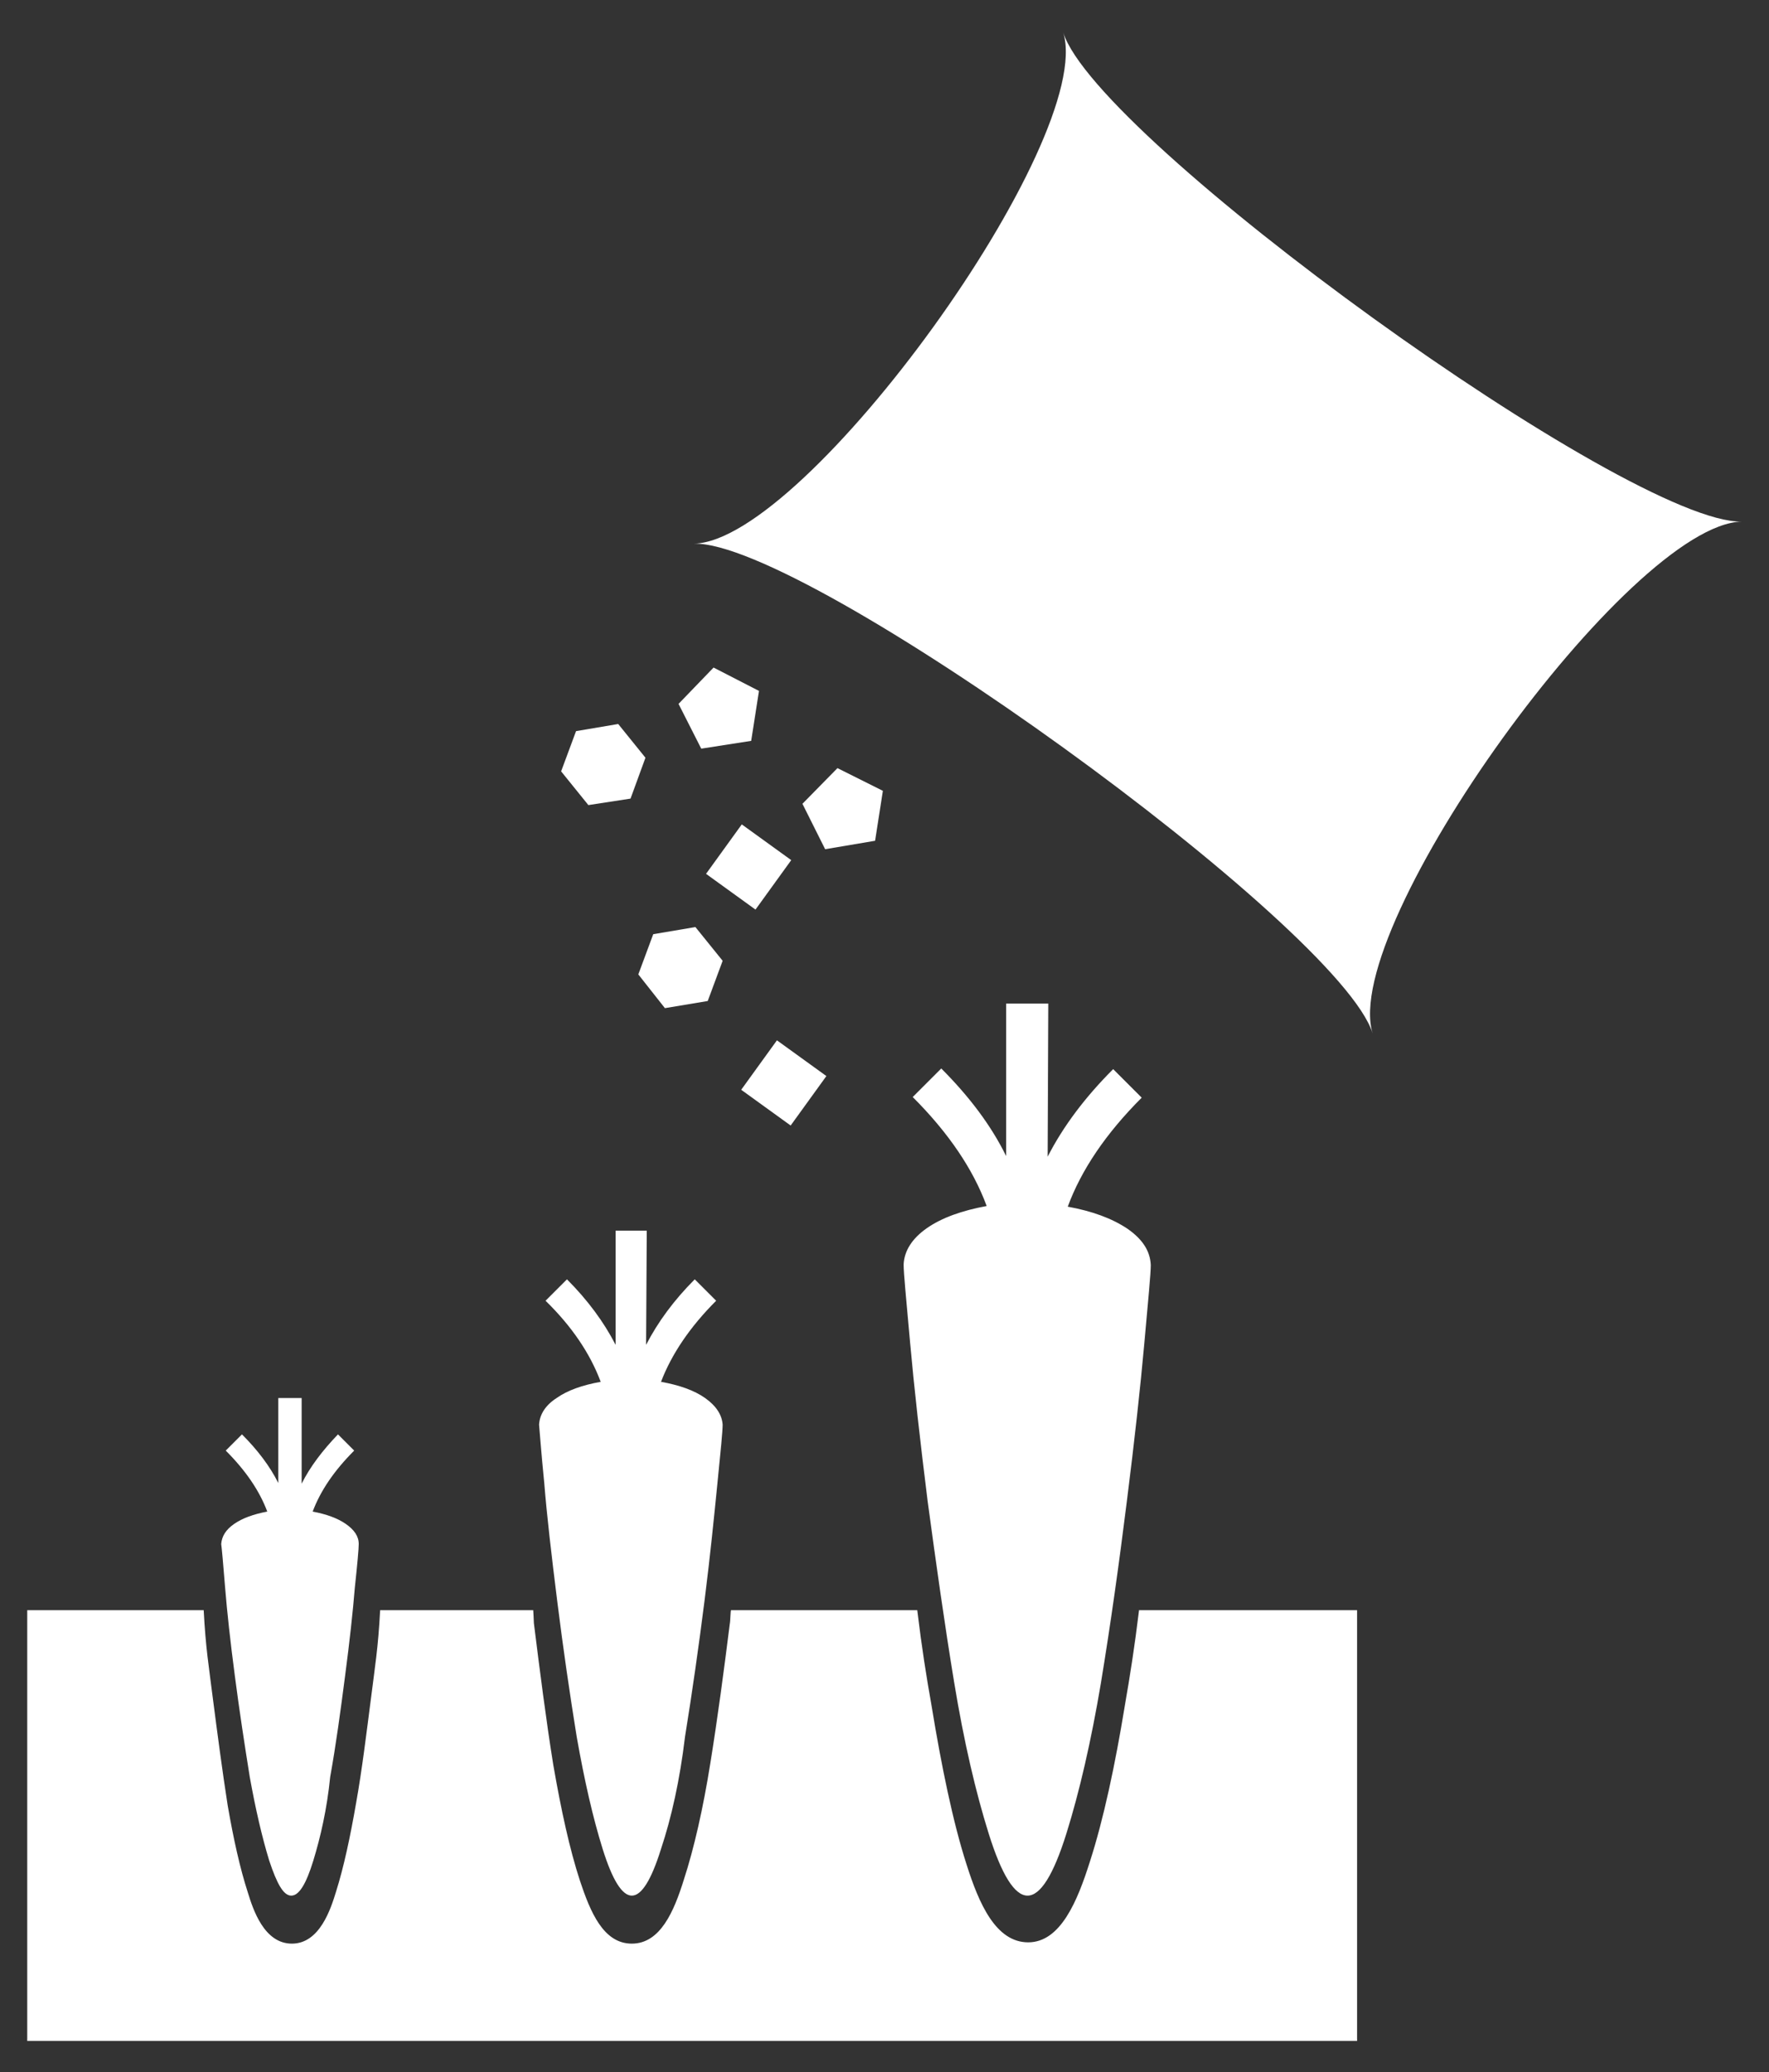 <?xml version="1.0" encoding="utf-8"?>
<!-- Generator: Adobe Illustrator 27.9.6, SVG Export Plug-In . SVG Version: 9.03 Build 54986)  -->
<svg version="1.1" id="Layer_1" xmlns="http://www.w3.org/2000/svg" xmlns:xlink="http://www.w3.org/1999/xlink" x="0px" y="0px"
	 viewBox="0 0 27.27 31.94" style="enable-background:new 0 0 27.27 31.94;" xml:space="preserve">
<rect x="0" y="0" width="27.27" height="31.94" fill="#333333" stroke="none"/>
<style type="text/css">
	.st0{fill:#FFFFFF;}
</style>
<path class="st0" d="M26.85,8.04c-1.73,0.04-6.2,6.23-5.69,7.89c-0.51-1.65-8.73-7.59-10.46-7.55c1.73-0.04,6.2-6.23,5.69-7.88
	C16.9,2.14,25.12,8.08,26.85,8.04"/>
<polygon class="st0" points="9.07,12.41 8.65,11.89 8.88,11.27 9.53,11.16 9.95,11.68 9.72,12.31 "/>
<rect x="11.06" y="12.89" transform="matrix(0.586 -0.811 0.811 0.586 -6.051 14.886)" class="st0" width="0.94" height="0.94"/>
<polygon class="st0" points="10.81,11.54 10.46,10.85 11,10.29 11.7,10.65 11.58,11.42 "/>
<polygon class="st0" points="10.25,15.54 9.84,15.02 10.07,14.4 10.72,14.29 11.14,14.81 10.91,15.43 "/>
<rect x="11.6" y="16.22" transform="matrix(0.586 -0.811 0.811 0.586 -8.526 16.701)" class="st0" width="0.94" height="0.94"/>
<polygon class="st0" points="12.72,13.09 12.37,12.39 12.91,11.84 13.61,12.19 13.49,12.96 "/>
<path class="st0" d="M17.56,24.81c-0.07,0.58-0.14,1.02-0.22,1.48c-0.15,0.92-0.33,1.76-0.54,2.41c-0.19,0.6-0.45,1.24-0.95,1.24
	c-0.5,0-0.76-0.6-0.95-1.2c-0.21-0.65-0.39-1.53-0.54-2.45c-0.08-0.45-0.15-0.89-0.22-1.47h-2.87c-0.01,0-0.01,0.17-0.02,0.21
	c-0.09,0.72-0.19,1.47-0.3,2.15c-0.11,0.69-0.25,1.31-0.41,1.8c-0.15,0.48-0.36,0.98-0.8,0.98s-0.64-0.49-0.8-0.97
	c-0.16-0.49-0.29-1.09-0.41-1.78c-0.11-0.68-0.21-1.47-0.3-2.19c0-0.04-0.01-0.2-0.01-0.2H5.86c-0.03,0.58-0.08,0.87-0.14,1.35
	c-0.07,0.54-0.14,1.12-0.23,1.62c-0.09,0.52-0.19,0.99-0.31,1.37c-0.08,0.26-0.25,0.8-0.68,0.8s-0.6-0.53-0.68-0.79
	c-0.12-0.37-0.22-0.82-0.31-1.34c-0.08-0.51-0.16-1.12-0.23-1.66c-0.06-0.48-0.11-0.77-0.14-1.35H0.42v6.64h20.5v-6.64H17.56z"/>
<path class="st0" d="M9.27,27.09c0.11,0.66,0.24,1.22,0.38,1.68c0.04,0.12,0.07,0.21,0.1,0.28c0.03-0.07,0.06-0.16,0.1-0.28
	c0.15-0.46,0.27-1.03,0.38-1.68c0.11-0.66,0.21-1.45,0.3-2.16c0-0.01,0-0.11,0-0.11H8.97c0,0,0,0.1,0,0.11
	C9.06,25.63,9.16,26.42,9.27,27.09"/>
<path class="st0" d="M15.6,28.52c0.11,0.34,0.19,0.52,0.25,0.62c0.06-0.1,0.15-0.28,0.25-0.62c0.2-0.62,0.37-1.47,0.52-2.36
	c0.07-0.41,0.13-0.78,0.2-1.36h-1.93c0.06,0.58,0.13,0.94,0.2,1.36C15.23,27.05,15.4,27.9,15.6,28.52"/>
<path class="st0" d="M4.23,27.7c0.08,0.47,0.17,0.87,0.27,1.21c0.1-0.33,0.19-0.74,0.27-1.21c0.08-0.5,0.16-1.1,0.22-1.63
	c0.06-0.45,0.1-0.68,0.13-1.26H3.87c0.03,0.58,0.08,0.81,0.13,1.26C4.07,26.6,4.15,27.21,4.23,27.7"/>
<path class="st0" d="M10.19,28.5c-0.15,0.48-0.3,0.72-0.45,0.72c-0.15,0-0.3-0.24-0.45-0.72c-0.15-0.48-0.28-1.05-0.4-1.73
	c-0.11-0.68-0.21-1.37-0.3-2.09c-0.09-0.72-0.16-1.32-0.2-1.82c-0.05-0.5-0.07-0.8-0.08-0.9c0.01-0.16,0.1-0.3,0.27-0.41
	c0.17-0.12,0.4-0.2,0.68-0.25c-0.16-0.43-0.44-0.85-0.85-1.25l0.33-0.33c0.32,0.32,0.57,0.66,0.75,1.01v-1.76h0.48l-0.01,1.76
	c0.18-0.35,0.43-0.69,0.75-1.01l0.33,0.33c-0.41,0.41-0.69,0.83-0.85,1.25c0.28,0.05,0.51,0.13,0.68,0.25
	c0.17,0.12,0.26,0.26,0.27,0.41c0,0.1-0.03,0.4-0.08,0.9c-0.05,0.5-0.11,1.11-0.2,1.82c-0.09,0.71-0.19,1.41-0.3,2.09
	C10.48,27.44,10.35,28.02,10.19,28.5"/>
<path class="st0" d="M16.44,28.26c-0.2,0.64-0.4,0.96-0.6,0.96c-0.2,0-0.4-0.32-0.6-0.96c-0.2-0.64-0.38-1.41-0.53-2.32
	c-0.15-0.91-0.28-1.84-0.41-2.8c-0.12-0.96-0.21-1.77-0.27-2.44s-0.1-1.07-0.1-1.21c0.01-0.21,0.13-0.4,0.36-0.56
	c0.23-0.16,0.54-0.27,0.92-0.34c-0.21-0.57-0.59-1.13-1.14-1.68l0.44-0.44c0.43,0.43,0.77,0.88,1,1.35v-2.35h0.65l-0.01,2.36
	c0.24-0.47,0.58-0.92,1.01-1.35l0.44,0.44c-0.55,0.55-0.93,1.11-1.14,1.68c0.38,0.07,0.68,0.18,0.92,0.34
	c0.23,0.16,0.35,0.34,0.36,0.56c0,0.13-0.04,0.54-0.1,1.21s-0.15,1.49-0.27,2.44c-0.12,0.96-0.25,1.89-0.4,2.8
	C16.82,26.84,16.64,27.62,16.44,28.26"/>
<path class="st0" d="M4.83,28.68c-0.11,0.36-0.22,0.54-0.34,0.54s-0.22-0.18-0.34-0.54c-0.11-0.36-0.21-0.79-0.3-1.29
	c-0.08-0.5-0.16-1.02-0.23-1.56c-0.07-0.53-0.12-0.99-0.15-1.36c-0.03-0.37-0.05-0.6-0.06-0.67c0.01-0.12,0.07-0.22,0.2-0.31
	c0.13-0.09,0.3-0.15,0.51-0.19c-0.12-0.32-0.33-0.63-0.64-0.94l0.25-0.25c0.24,0.24,0.43,0.49,0.56,0.75v-1.31l0.36,0l0,1.32
	c0.13-0.26,0.32-0.51,0.56-0.76l0.25,0.25c-0.31,0.31-0.52,0.62-0.64,0.94c0.21,0.04,0.38,0.1,0.51,0.19
	c0.13,0.09,0.2,0.19,0.2,0.31c0,0.07-0.02,0.3-0.06,0.67c-0.03,0.37-0.08,0.83-0.15,1.36c-0.07,0.54-0.14,1.06-0.23,1.56
	C5.04,27.89,4.94,28.32,4.83,28.68"/>
</svg>
